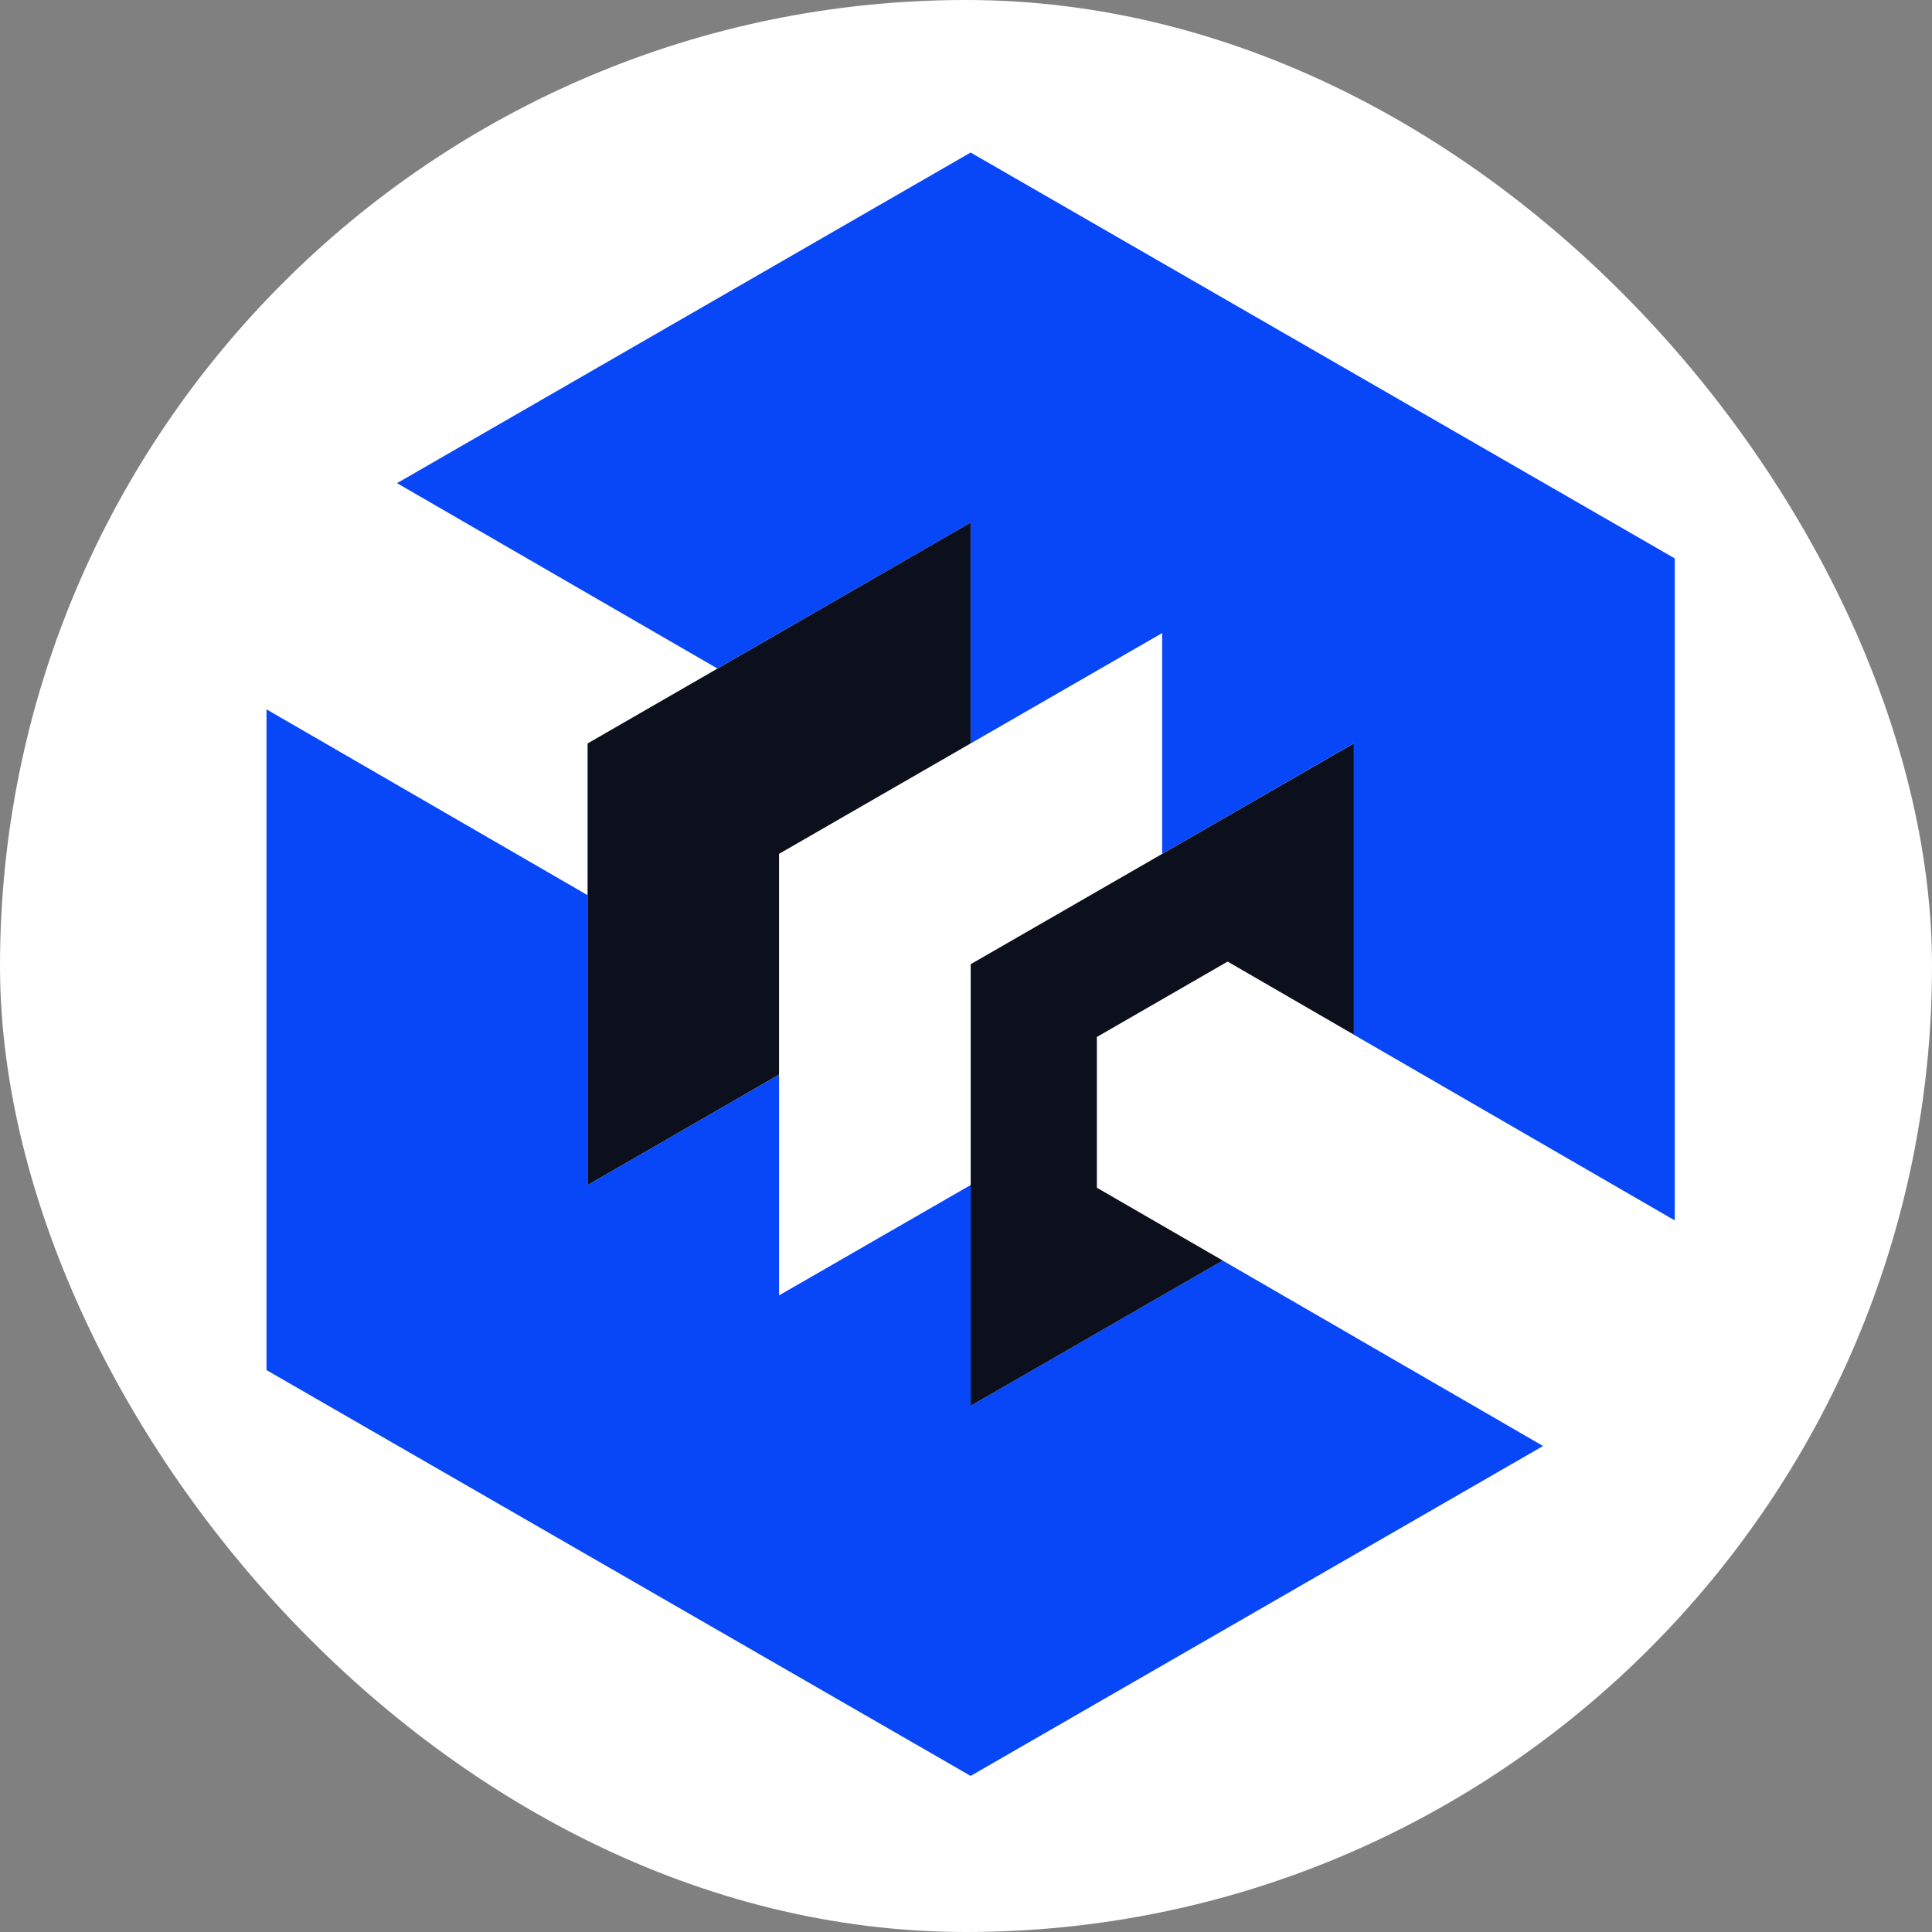 <svg width="38" height="38" viewBox="0 0 38 38" fill="none" xmlns="http://www.w3.org/2000/svg">
<rect x="0" y="0" width="38" height="38" fill="#808080" stroke="none"/>
<rect width="38" height="38" rx="19" fill="white"/>
<g clip-path="url(#clip0_7188_54197)">
<path d="M32.938 26.948V10.983L19.089 3L5.242 10.983V26.948L19.089 34.929L32.938 26.948Z" fill="white"/>
<path d="M19.091 27.65V23.308L15.323 25.479V21.137L11.557 23.308V17.607L5.242 13.952V26.948L19.091 34.93L30.35 28.441L24.048 24.793L19.091 27.65Z" fill="#0847F7"/>
<path d="M19.091 3L7.809 9.503L14.111 13.149L19.091 10.28V14.623L22.858 12.452V16.794L26.625 14.623V20.35L32.94 24.004V10.983L19.091 3Z" fill="#0847F7"/>
<path d="M15.323 16.794L19.09 14.623V10.28L11.557 14.623V23.308L15.323 21.136V16.794Z" fill="#0B101C"/>
<path d="M21.574 23.361V20.396L24.146 18.913L26.628 20.35V14.623L19.092 18.965V27.65L24.05 24.793L21.574 23.361Z" fill="#0B101C"/>
</g>
<defs>
<clipPath id="clip0_7188_54197">
<rect width="28" height="31.93" fill="white" transform="translate(5 3)"/>
</clipPath>
</defs>
</svg>